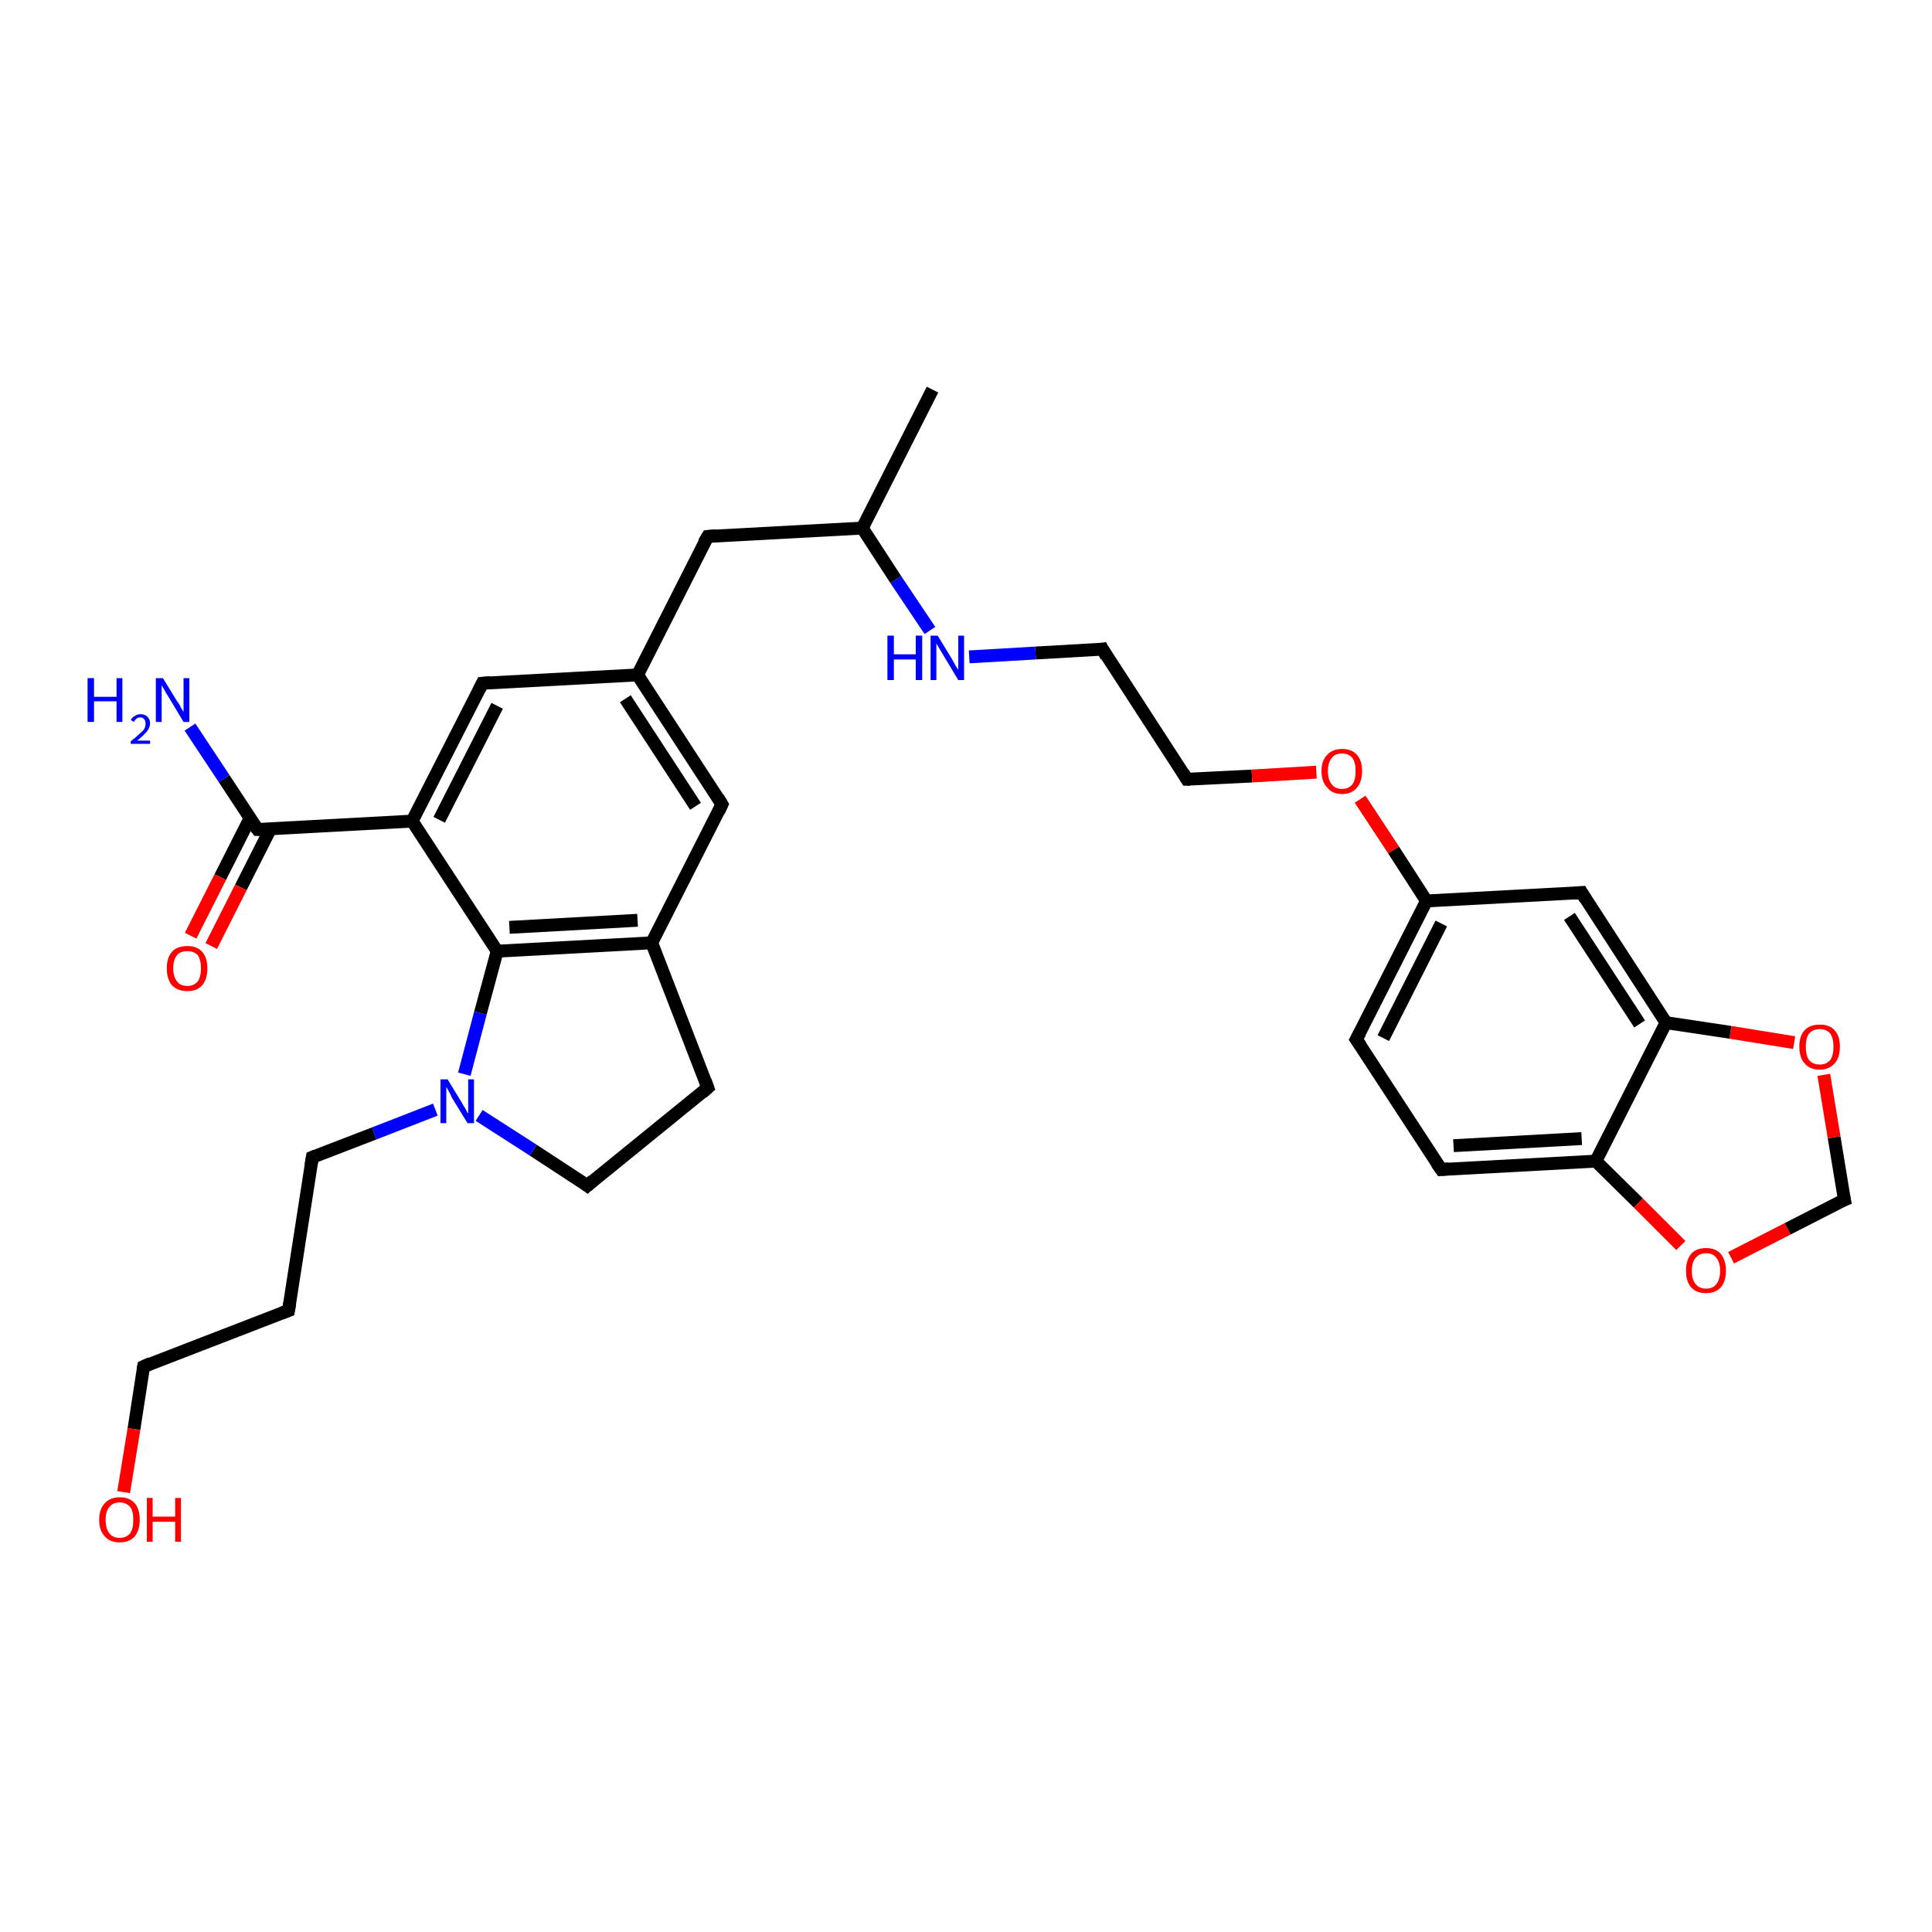 <?xml version='1.0' encoding='iso-8859-1'?>
<svg version='1.1' baseProfile='full'
              xmlns='http://www.w3.org/2000/svg'
                      xmlns:rdkit='http://www.rdkit.org/xml'
                      xmlns:xlink='http://www.w3.org/1999/xlink'
                  xml:space='preserve'
width='300px' height='300px' viewBox='0 0 300 300'>
<!-- END OF HEADER -->
<rect style='opacity:1.0;fill:#FFFFFF;stroke:none' width='300.0' height='300.0' x='0.0' y='0.0'> </rect>
<path class='bond-0 atom-0 atom-1' d='M 144.8,60.5 L 133.9,82.0' style='fill:none;fill-rule:evenodd;stroke:#000000;stroke-width:2.0px;stroke-linecap:butt;stroke-linejoin:miter;stroke-opacity:1' />
<path class='bond-1 atom-1 atom-2' d='M 133.9,82.0 L 109.9,83.3' style='fill:none;fill-rule:evenodd;stroke:#000000;stroke-width:2.0px;stroke-linecap:butt;stroke-linejoin:miter;stroke-opacity:1' />
<path class='bond-2 atom-2 atom-3' d='M 109.9,83.3 L 99.0,104.8' style='fill:none;fill-rule:evenodd;stroke:#000000;stroke-width:2.0px;stroke-linecap:butt;stroke-linejoin:miter;stroke-opacity:1' />
<path class='bond-3 atom-3 atom-4' d='M 99.0,104.8 L 112.1,124.9' style='fill:none;fill-rule:evenodd;stroke:#000000;stroke-width:2.0px;stroke-linecap:butt;stroke-linejoin:miter;stroke-opacity:1' />
<path class='bond-3 atom-3 atom-4' d='M 97.1,108.5 L 108.0,125.2' style='fill:none;fill-rule:evenodd;stroke:#000000;stroke-width:2.0px;stroke-linecap:butt;stroke-linejoin:miter;stroke-opacity:1' />
<path class='bond-4 atom-4 atom-5' d='M 112.1,124.9 L 101.2,146.4' style='fill:none;fill-rule:evenodd;stroke:#000000;stroke-width:2.0px;stroke-linecap:butt;stroke-linejoin:miter;stroke-opacity:1' />
<path class='bond-5 atom-5 atom-6' d='M 101.2,146.4 L 109.9,168.9' style='fill:none;fill-rule:evenodd;stroke:#000000;stroke-width:2.0px;stroke-linecap:butt;stroke-linejoin:miter;stroke-opacity:1' />
<path class='bond-6 atom-6 atom-7' d='M 109.9,168.9 L 91.2,184.1' style='fill:none;fill-rule:evenodd;stroke:#000000;stroke-width:2.0px;stroke-linecap:butt;stroke-linejoin:miter;stroke-opacity:1' />
<path class='bond-7 atom-7 atom-8' d='M 91.2,184.1 L 82.8,178.6' style='fill:none;fill-rule:evenodd;stroke:#000000;stroke-width:2.0px;stroke-linecap:butt;stroke-linejoin:miter;stroke-opacity:1' />
<path class='bond-7 atom-7 atom-8' d='M 82.8,178.6 L 74.4,173.2' style='fill:none;fill-rule:evenodd;stroke:#0000FF;stroke-width:2.0px;stroke-linecap:butt;stroke-linejoin:miter;stroke-opacity:1' />
<path class='bond-8 atom-8 atom-9' d='M 67.6,172.3 L 58.1,176.0' style='fill:none;fill-rule:evenodd;stroke:#0000FF;stroke-width:2.0px;stroke-linecap:butt;stroke-linejoin:miter;stroke-opacity:1' />
<path class='bond-8 atom-8 atom-9' d='M 58.1,176.0 L 48.5,179.7' style='fill:none;fill-rule:evenodd;stroke:#000000;stroke-width:2.0px;stroke-linecap:butt;stroke-linejoin:miter;stroke-opacity:1' />
<path class='bond-9 atom-9 atom-10' d='M 48.5,179.7 L 44.8,203.5' style='fill:none;fill-rule:evenodd;stroke:#000000;stroke-width:2.0px;stroke-linecap:butt;stroke-linejoin:miter;stroke-opacity:1' />
<path class='bond-10 atom-10 atom-11' d='M 44.8,203.5 L 22.3,212.2' style='fill:none;fill-rule:evenodd;stroke:#000000;stroke-width:2.0px;stroke-linecap:butt;stroke-linejoin:miter;stroke-opacity:1' />
<path class='bond-11 atom-11 atom-12' d='M 22.3,212.2 L 20.8,221.9' style='fill:none;fill-rule:evenodd;stroke:#000000;stroke-width:2.0px;stroke-linecap:butt;stroke-linejoin:miter;stroke-opacity:1' />
<path class='bond-11 atom-11 atom-12' d='M 20.8,221.9 L 19.2,231.7' style='fill:none;fill-rule:evenodd;stroke:#FF0000;stroke-width:2.0px;stroke-linecap:butt;stroke-linejoin:miter;stroke-opacity:1' />
<path class='bond-12 atom-8 atom-13' d='M 72.1,166.8 L 74.6,157.3' style='fill:none;fill-rule:evenodd;stroke:#0000FF;stroke-width:2.0px;stroke-linecap:butt;stroke-linejoin:miter;stroke-opacity:1' />
<path class='bond-12 atom-8 atom-13' d='M 74.6,157.3 L 77.2,147.7' style='fill:none;fill-rule:evenodd;stroke:#000000;stroke-width:2.0px;stroke-linecap:butt;stroke-linejoin:miter;stroke-opacity:1' />
<path class='bond-13 atom-13 atom-14' d='M 77.2,147.7 L 64.0,127.5' style='fill:none;fill-rule:evenodd;stroke:#000000;stroke-width:2.0px;stroke-linecap:butt;stroke-linejoin:miter;stroke-opacity:1' />
<path class='bond-14 atom-14 atom-15' d='M 64.0,127.5 L 74.9,106.1' style='fill:none;fill-rule:evenodd;stroke:#000000;stroke-width:2.0px;stroke-linecap:butt;stroke-linejoin:miter;stroke-opacity:1' />
<path class='bond-14 atom-14 atom-15' d='M 68.2,127.3 L 77.2,109.6' style='fill:none;fill-rule:evenodd;stroke:#000000;stroke-width:2.0px;stroke-linecap:butt;stroke-linejoin:miter;stroke-opacity:1' />
<path class='bond-15 atom-14 atom-16' d='M 64.0,127.5 L 40.0,128.8' style='fill:none;fill-rule:evenodd;stroke:#000000;stroke-width:2.0px;stroke-linecap:butt;stroke-linejoin:miter;stroke-opacity:1' />
<path class='bond-16 atom-16 atom-17' d='M 40.0,128.8 L 34.8,120.9' style='fill:none;fill-rule:evenodd;stroke:#000000;stroke-width:2.0px;stroke-linecap:butt;stroke-linejoin:miter;stroke-opacity:1' />
<path class='bond-16 atom-16 atom-17' d='M 34.8,120.9 L 29.5,112.9' style='fill:none;fill-rule:evenodd;stroke:#0000FF;stroke-width:2.0px;stroke-linecap:butt;stroke-linejoin:miter;stroke-opacity:1' />
<path class='bond-17 atom-16 atom-18' d='M 38.8,127.1 L 34.2,136.2' style='fill:none;fill-rule:evenodd;stroke:#000000;stroke-width:2.0px;stroke-linecap:butt;stroke-linejoin:miter;stroke-opacity:1' />
<path class='bond-17 atom-16 atom-18' d='M 34.2,136.2 L 29.6,145.3' style='fill:none;fill-rule:evenodd;stroke:#FF0000;stroke-width:2.0px;stroke-linecap:butt;stroke-linejoin:miter;stroke-opacity:1' />
<path class='bond-17 atom-16 atom-18' d='M 42.0,128.7 L 37.4,137.8' style='fill:none;fill-rule:evenodd;stroke:#000000;stroke-width:2.0px;stroke-linecap:butt;stroke-linejoin:miter;stroke-opacity:1' />
<path class='bond-17 atom-16 atom-18' d='M 37.4,137.8 L 32.8,146.9' style='fill:none;fill-rule:evenodd;stroke:#FF0000;stroke-width:2.0px;stroke-linecap:butt;stroke-linejoin:miter;stroke-opacity:1' />
<path class='bond-18 atom-1 atom-19' d='M 133.9,82.0 L 139.1,90.0' style='fill:none;fill-rule:evenodd;stroke:#000000;stroke-width:2.0px;stroke-linecap:butt;stroke-linejoin:miter;stroke-opacity:1' />
<path class='bond-18 atom-1 atom-19' d='M 139.1,90.0 L 144.4,97.9' style='fill:none;fill-rule:evenodd;stroke:#0000FF;stroke-width:2.0px;stroke-linecap:butt;stroke-linejoin:miter;stroke-opacity:1' />
<path class='bond-19 atom-19 atom-20' d='M 150.5,102.0 L 160.8,101.4' style='fill:none;fill-rule:evenodd;stroke:#0000FF;stroke-width:2.0px;stroke-linecap:butt;stroke-linejoin:miter;stroke-opacity:1' />
<path class='bond-19 atom-19 atom-20' d='M 160.8,101.4 L 171.2,100.8' style='fill:none;fill-rule:evenodd;stroke:#000000;stroke-width:2.0px;stroke-linecap:butt;stroke-linejoin:miter;stroke-opacity:1' />
<path class='bond-20 atom-20 atom-21' d='M 171.2,100.8 L 184.3,121.0' style='fill:none;fill-rule:evenodd;stroke:#000000;stroke-width:2.0px;stroke-linecap:butt;stroke-linejoin:miter;stroke-opacity:1' />
<path class='bond-21 atom-21 atom-22' d='M 184.3,121.0 L 194.4,120.5' style='fill:none;fill-rule:evenodd;stroke:#000000;stroke-width:2.0px;stroke-linecap:butt;stroke-linejoin:miter;stroke-opacity:1' />
<path class='bond-21 atom-21 atom-22' d='M 194.4,120.5 L 204.4,119.9' style='fill:none;fill-rule:evenodd;stroke:#FF0000;stroke-width:2.0px;stroke-linecap:butt;stroke-linejoin:miter;stroke-opacity:1' />
<path class='bond-22 atom-22 atom-23' d='M 211.2,124.1 L 216.4,132.0' style='fill:none;fill-rule:evenodd;stroke:#FF0000;stroke-width:2.0px;stroke-linecap:butt;stroke-linejoin:miter;stroke-opacity:1' />
<path class='bond-22 atom-22 atom-23' d='M 216.4,132.0 L 221.5,139.9' style='fill:none;fill-rule:evenodd;stroke:#000000;stroke-width:2.0px;stroke-linecap:butt;stroke-linejoin:miter;stroke-opacity:1' />
<path class='bond-23 atom-23 atom-24' d='M 221.5,139.9 L 210.6,161.4' style='fill:none;fill-rule:evenodd;stroke:#000000;stroke-width:2.0px;stroke-linecap:butt;stroke-linejoin:miter;stroke-opacity:1' />
<path class='bond-23 atom-23 atom-24' d='M 223.8,143.4 L 214.8,161.2' style='fill:none;fill-rule:evenodd;stroke:#000000;stroke-width:2.0px;stroke-linecap:butt;stroke-linejoin:miter;stroke-opacity:1' />
<path class='bond-24 atom-24 atom-25' d='M 210.6,161.4 L 223.8,181.6' style='fill:none;fill-rule:evenodd;stroke:#000000;stroke-width:2.0px;stroke-linecap:butt;stroke-linejoin:miter;stroke-opacity:1' />
<path class='bond-25 atom-25 atom-26' d='M 223.8,181.6 L 247.8,180.3' style='fill:none;fill-rule:evenodd;stroke:#000000;stroke-width:2.0px;stroke-linecap:butt;stroke-linejoin:miter;stroke-opacity:1' />
<path class='bond-25 atom-25 atom-26' d='M 225.7,177.9 L 245.6,176.8' style='fill:none;fill-rule:evenodd;stroke:#000000;stroke-width:2.0px;stroke-linecap:butt;stroke-linejoin:miter;stroke-opacity:1' />
<path class='bond-26 atom-26 atom-27' d='M 247.8,180.3 L 254.4,186.8' style='fill:none;fill-rule:evenodd;stroke:#000000;stroke-width:2.0px;stroke-linecap:butt;stroke-linejoin:miter;stroke-opacity:1' />
<path class='bond-26 atom-26 atom-27' d='M 254.4,186.8 L 261.0,193.4' style='fill:none;fill-rule:evenodd;stroke:#FF0000;stroke-width:2.0px;stroke-linecap:butt;stroke-linejoin:miter;stroke-opacity:1' />
<path class='bond-27 atom-27 atom-28' d='M 268.8,195.3 L 277.6,190.8' style='fill:none;fill-rule:evenodd;stroke:#FF0000;stroke-width:2.0px;stroke-linecap:butt;stroke-linejoin:miter;stroke-opacity:1' />
<path class='bond-27 atom-27 atom-28' d='M 277.6,190.8 L 286.4,186.3' style='fill:none;fill-rule:evenodd;stroke:#000000;stroke-width:2.0px;stroke-linecap:butt;stroke-linejoin:miter;stroke-opacity:1' />
<path class='bond-28 atom-28 atom-29' d='M 286.4,186.3 L 284.8,176.6' style='fill:none;fill-rule:evenodd;stroke:#000000;stroke-width:2.0px;stroke-linecap:butt;stroke-linejoin:miter;stroke-opacity:1' />
<path class='bond-28 atom-28 atom-29' d='M 284.8,176.6 L 283.2,166.9' style='fill:none;fill-rule:evenodd;stroke:#FF0000;stroke-width:2.0px;stroke-linecap:butt;stroke-linejoin:miter;stroke-opacity:1' />
<path class='bond-29 atom-29 atom-30' d='M 278.6,161.9 L 268.7,160.3' style='fill:none;fill-rule:evenodd;stroke:#FF0000;stroke-width:2.0px;stroke-linecap:butt;stroke-linejoin:miter;stroke-opacity:1' />
<path class='bond-29 atom-29 atom-30' d='M 268.7,160.3 L 258.7,158.8' style='fill:none;fill-rule:evenodd;stroke:#000000;stroke-width:2.0px;stroke-linecap:butt;stroke-linejoin:miter;stroke-opacity:1' />
<path class='bond-30 atom-30 atom-31' d='M 258.7,158.8 L 245.6,138.6' style='fill:none;fill-rule:evenodd;stroke:#000000;stroke-width:2.0px;stroke-linecap:butt;stroke-linejoin:miter;stroke-opacity:1' />
<path class='bond-30 atom-30 atom-31' d='M 254.6,159.0 L 243.7,142.3' style='fill:none;fill-rule:evenodd;stroke:#000000;stroke-width:2.0px;stroke-linecap:butt;stroke-linejoin:miter;stroke-opacity:1' />
<path class='bond-31 atom-15 atom-3' d='M 74.9,106.1 L 99.0,104.8' style='fill:none;fill-rule:evenodd;stroke:#000000;stroke-width:2.0px;stroke-linecap:butt;stroke-linejoin:miter;stroke-opacity:1' />
<path class='bond-32 atom-31 atom-23' d='M 245.6,138.6 L 221.5,139.9' style='fill:none;fill-rule:evenodd;stroke:#000000;stroke-width:2.0px;stroke-linecap:butt;stroke-linejoin:miter;stroke-opacity:1' />
<path class='bond-33 atom-13 atom-5' d='M 77.2,147.7 L 101.2,146.4' style='fill:none;fill-rule:evenodd;stroke:#000000;stroke-width:2.0px;stroke-linecap:butt;stroke-linejoin:miter;stroke-opacity:1' />
<path class='bond-33 atom-13 atom-5' d='M 79.1,144.0 L 99.0,142.9' style='fill:none;fill-rule:evenodd;stroke:#000000;stroke-width:2.0px;stroke-linecap:butt;stroke-linejoin:miter;stroke-opacity:1' />
<path class='bond-34 atom-30 atom-26' d='M 258.7,158.8 L 247.8,180.3' style='fill:none;fill-rule:evenodd;stroke:#000000;stroke-width:2.0px;stroke-linecap:butt;stroke-linejoin:miter;stroke-opacity:1' />
<path d='M 111.1,83.2 L 109.9,83.3 L 109.3,84.3' style='fill:none;stroke:#000000;stroke-width:2.0px;stroke-linecap:butt;stroke-linejoin:miter;stroke-opacity:1;' />
<path d='M 111.5,123.9 L 112.1,124.9 L 111.6,126.0' style='fill:none;stroke:#000000;stroke-width:2.0px;stroke-linecap:butt;stroke-linejoin:miter;stroke-opacity:1;' />
<path d='M 109.5,167.8 L 109.9,168.9 L 109.0,169.7' style='fill:none;stroke:#000000;stroke-width:2.0px;stroke-linecap:butt;stroke-linejoin:miter;stroke-opacity:1;' />
<path d='M 92.1,183.3 L 91.2,184.1 L 90.8,183.8' style='fill:none;stroke:#000000;stroke-width:2.0px;stroke-linecap:butt;stroke-linejoin:miter;stroke-opacity:1;' />
<path d='M 49.0,179.5 L 48.5,179.7 L 48.3,180.9' style='fill:none;stroke:#000000;stroke-width:2.0px;stroke-linecap:butt;stroke-linejoin:miter;stroke-opacity:1;' />
<path d='M 45.0,202.3 L 44.8,203.5 L 43.7,203.9' style='fill:none;stroke:#000000;stroke-width:2.0px;stroke-linecap:butt;stroke-linejoin:miter;stroke-opacity:1;' />
<path d='M 23.4,211.7 L 22.3,212.2 L 22.2,212.7' style='fill:none;stroke:#000000;stroke-width:2.0px;stroke-linecap:butt;stroke-linejoin:miter;stroke-opacity:1;' />
<path d='M 74.4,107.1 L 74.9,106.1 L 76.1,106.0' style='fill:none;stroke:#000000;stroke-width:2.0px;stroke-linecap:butt;stroke-linejoin:miter;stroke-opacity:1;' />
<path d='M 41.2,128.8 L 40.0,128.8 L 39.7,128.4' style='fill:none;stroke:#000000;stroke-width:2.0px;stroke-linecap:butt;stroke-linejoin:miter;stroke-opacity:1;' />
<path d='M 170.6,100.9 L 171.2,100.8 L 171.8,101.9' style='fill:none;stroke:#000000;stroke-width:2.0px;stroke-linecap:butt;stroke-linejoin:miter;stroke-opacity:1;' />
<path d='M 183.7,120.0 L 184.3,121.0 L 184.8,121.0' style='fill:none;stroke:#000000;stroke-width:2.0px;stroke-linecap:butt;stroke-linejoin:miter;stroke-opacity:1;' />
<path d='M 211.2,160.3 L 210.6,161.4 L 211.3,162.4' style='fill:none;stroke:#000000;stroke-width:2.0px;stroke-linecap:butt;stroke-linejoin:miter;stroke-opacity:1;' />
<path d='M 223.1,180.6 L 223.8,181.6 L 225.0,181.5' style='fill:none;stroke:#000000;stroke-width:2.0px;stroke-linecap:butt;stroke-linejoin:miter;stroke-opacity:1;' />
<path d='M 285.9,186.5 L 286.4,186.3 L 286.3,185.8' style='fill:none;stroke:#000000;stroke-width:2.0px;stroke-linecap:butt;stroke-linejoin:miter;stroke-opacity:1;' />
<path d='M 246.2,139.6 L 245.6,138.6 L 244.4,138.7' style='fill:none;stroke:#000000;stroke-width:2.0px;stroke-linecap:butt;stroke-linejoin:miter;stroke-opacity:1;' />
<path class='atom-8' d='M 69.5 167.6
L 71.7 171.2
Q 71.9 171.6, 72.3 172.2
Q 72.6 172.9, 72.7 172.9
L 72.7 167.6
L 73.6 167.6
L 73.6 174.4
L 72.6 174.4
L 70.2 170.5
Q 70.0 170.0, 69.7 169.5
Q 69.4 168.9, 69.3 168.8
L 69.3 174.4
L 68.4 174.4
L 68.4 167.6
L 69.5 167.6
' fill='#0000FF'/>
<path class='atom-12' d='M 15.4 236.0
Q 15.4 234.3, 16.3 233.4
Q 17.1 232.5, 18.6 232.5
Q 20.1 232.5, 20.9 233.4
Q 21.7 234.3, 21.7 236.0
Q 21.7 237.6, 20.9 238.6
Q 20.1 239.5, 18.6 239.5
Q 17.1 239.5, 16.3 238.6
Q 15.4 237.7, 15.4 236.0
M 18.6 238.8
Q 19.6 238.8, 20.2 238.1
Q 20.7 237.4, 20.7 236.0
Q 20.7 234.6, 20.2 234.0
Q 19.6 233.3, 18.6 233.3
Q 17.5 233.3, 17.0 234.0
Q 16.4 234.6, 16.4 236.0
Q 16.4 237.4, 17.0 238.1
Q 17.5 238.8, 18.6 238.8
' fill='#FF0000'/>
<path class='atom-12' d='M 22.8 232.6
L 23.7 232.6
L 23.7 235.5
L 27.2 235.5
L 27.2 232.6
L 28.1 232.6
L 28.1 239.4
L 27.2 239.4
L 27.2 236.3
L 23.7 236.3
L 23.7 239.4
L 22.8 239.4
L 22.8 232.6
' fill='#FF0000'/>
<path class='atom-17' d='M 13.6 105.3
L 14.6 105.3
L 14.6 108.2
L 18.1 108.2
L 18.1 105.3
L 19.0 105.3
L 19.0 112.1
L 18.1 112.1
L 18.1 108.9
L 14.6 108.9
L 14.6 112.1
L 13.6 112.1
L 13.6 105.3
' fill='#0000FF'/>
<path class='atom-17' d='M 20.3 111.8
Q 20.5 111.4, 20.9 111.2
Q 21.3 110.9, 21.8 110.9
Q 22.5 110.9, 22.9 111.3
Q 23.3 111.7, 23.3 112.3
Q 23.3 113.0, 22.8 113.6
Q 22.3 114.2, 21.3 115.0
L 23.3 115.0
L 23.3 115.5
L 20.3 115.5
L 20.3 115.1
Q 21.1 114.5, 21.6 114.0
Q 22.1 113.6, 22.4 113.2
Q 22.6 112.8, 22.6 112.4
Q 22.6 111.9, 22.4 111.7
Q 22.2 111.4, 21.8 111.4
Q 21.4 111.4, 21.2 111.6
Q 21.0 111.7, 20.8 112.1
L 20.3 111.8
' fill='#0000FF'/>
<path class='atom-17' d='M 25.3 105.3
L 27.5 108.9
Q 27.8 109.2, 28.1 109.9
Q 28.5 110.5, 28.5 110.6
L 28.5 105.3
L 29.4 105.3
L 29.4 112.1
L 28.5 112.1
L 26.1 108.1
Q 25.8 107.7, 25.5 107.1
Q 25.2 106.6, 25.1 106.4
L 25.1 112.1
L 24.2 112.1
L 24.2 105.3
L 25.3 105.3
' fill='#0000FF'/>
<path class='atom-18' d='M 25.9 150.4
Q 25.9 148.7, 26.7 147.8
Q 27.5 146.9, 29.1 146.9
Q 30.6 146.9, 31.4 147.8
Q 32.2 148.7, 32.2 150.4
Q 32.2 152.0, 31.4 153.0
Q 30.6 153.9, 29.1 153.9
Q 27.6 153.9, 26.7 153.0
Q 25.9 152.0, 25.9 150.4
M 29.1 153.1
Q 30.1 153.1, 30.7 152.4
Q 31.2 151.7, 31.2 150.4
Q 31.2 149.0, 30.7 148.3
Q 30.1 147.7, 29.1 147.7
Q 28.0 147.7, 27.5 148.3
Q 26.9 149.0, 26.9 150.4
Q 26.9 151.7, 27.5 152.4
Q 28.0 153.1, 29.1 153.1
' fill='#FF0000'/>
<path class='atom-19' d='M 137.8 98.7
L 138.8 98.7
L 138.8 101.6
L 142.2 101.6
L 142.2 98.7
L 143.2 98.7
L 143.2 105.6
L 142.2 105.6
L 142.2 102.4
L 138.8 102.4
L 138.8 105.6
L 137.8 105.6
L 137.8 98.7
' fill='#0000FF'/>
<path class='atom-19' d='M 145.6 98.7
L 147.8 102.3
Q 148.0 102.7, 148.4 103.4
Q 148.8 104.0, 148.8 104.0
L 148.8 98.7
L 149.7 98.7
L 149.7 105.6
L 148.8 105.6
L 146.4 101.6
Q 146.1 101.1, 145.8 100.6
Q 145.5 100.1, 145.4 99.9
L 145.4 105.6
L 144.5 105.6
L 144.5 98.7
L 145.6 98.7
' fill='#0000FF'/>
<path class='atom-22' d='M 205.2 119.7
Q 205.2 118.1, 206.1 117.2
Q 206.9 116.3, 208.4 116.3
Q 209.9 116.3, 210.7 117.2
Q 211.5 118.1, 211.5 119.7
Q 211.5 121.4, 210.7 122.3
Q 209.9 123.3, 208.4 123.3
Q 206.9 123.3, 206.1 122.3
Q 205.2 121.4, 205.2 119.7
M 208.4 122.5
Q 209.4 122.5, 210.0 121.8
Q 210.5 121.1, 210.5 119.7
Q 210.5 118.4, 210.0 117.7
Q 209.4 117.0, 208.4 117.0
Q 207.3 117.0, 206.8 117.7
Q 206.2 118.4, 206.2 119.7
Q 206.2 121.1, 206.8 121.8
Q 207.3 122.5, 208.4 122.5
' fill='#FF0000'/>
<path class='atom-27' d='M 261.8 197.3
Q 261.8 195.7, 262.6 194.7
Q 263.4 193.8, 264.9 193.8
Q 266.4 193.8, 267.2 194.7
Q 268.0 195.7, 268.0 197.3
Q 268.0 199.0, 267.2 199.9
Q 266.4 200.8, 264.9 200.8
Q 263.4 200.8, 262.6 199.9
Q 261.8 199.0, 261.8 197.3
M 264.9 200.1
Q 266.0 200.1, 266.5 199.4
Q 267.1 198.7, 267.1 197.3
Q 267.1 196.0, 266.5 195.3
Q 266.0 194.6, 264.9 194.6
Q 263.9 194.6, 263.3 195.3
Q 262.7 196.0, 262.7 197.3
Q 262.7 198.7, 263.3 199.4
Q 263.9 200.1, 264.9 200.1
' fill='#FF0000'/>
<path class='atom-29' d='M 279.4 162.5
Q 279.4 160.9, 280.2 160.0
Q 281.0 159.1, 282.6 159.1
Q 284.1 159.1, 284.9 160.0
Q 285.7 160.9, 285.7 162.5
Q 285.7 164.2, 284.9 165.1
Q 284.0 166.1, 282.6 166.1
Q 281.0 166.1, 280.2 165.1
Q 279.4 164.2, 279.4 162.5
M 282.6 165.3
Q 283.6 165.3, 284.2 164.6
Q 284.7 163.9, 284.7 162.5
Q 284.7 161.2, 284.2 160.5
Q 283.6 159.8, 282.6 159.8
Q 281.5 159.8, 280.9 160.5
Q 280.4 161.2, 280.4 162.5
Q 280.4 163.9, 280.9 164.6
Q 281.5 165.3, 282.6 165.3
' fill='#FF0000'/>
</svg>
